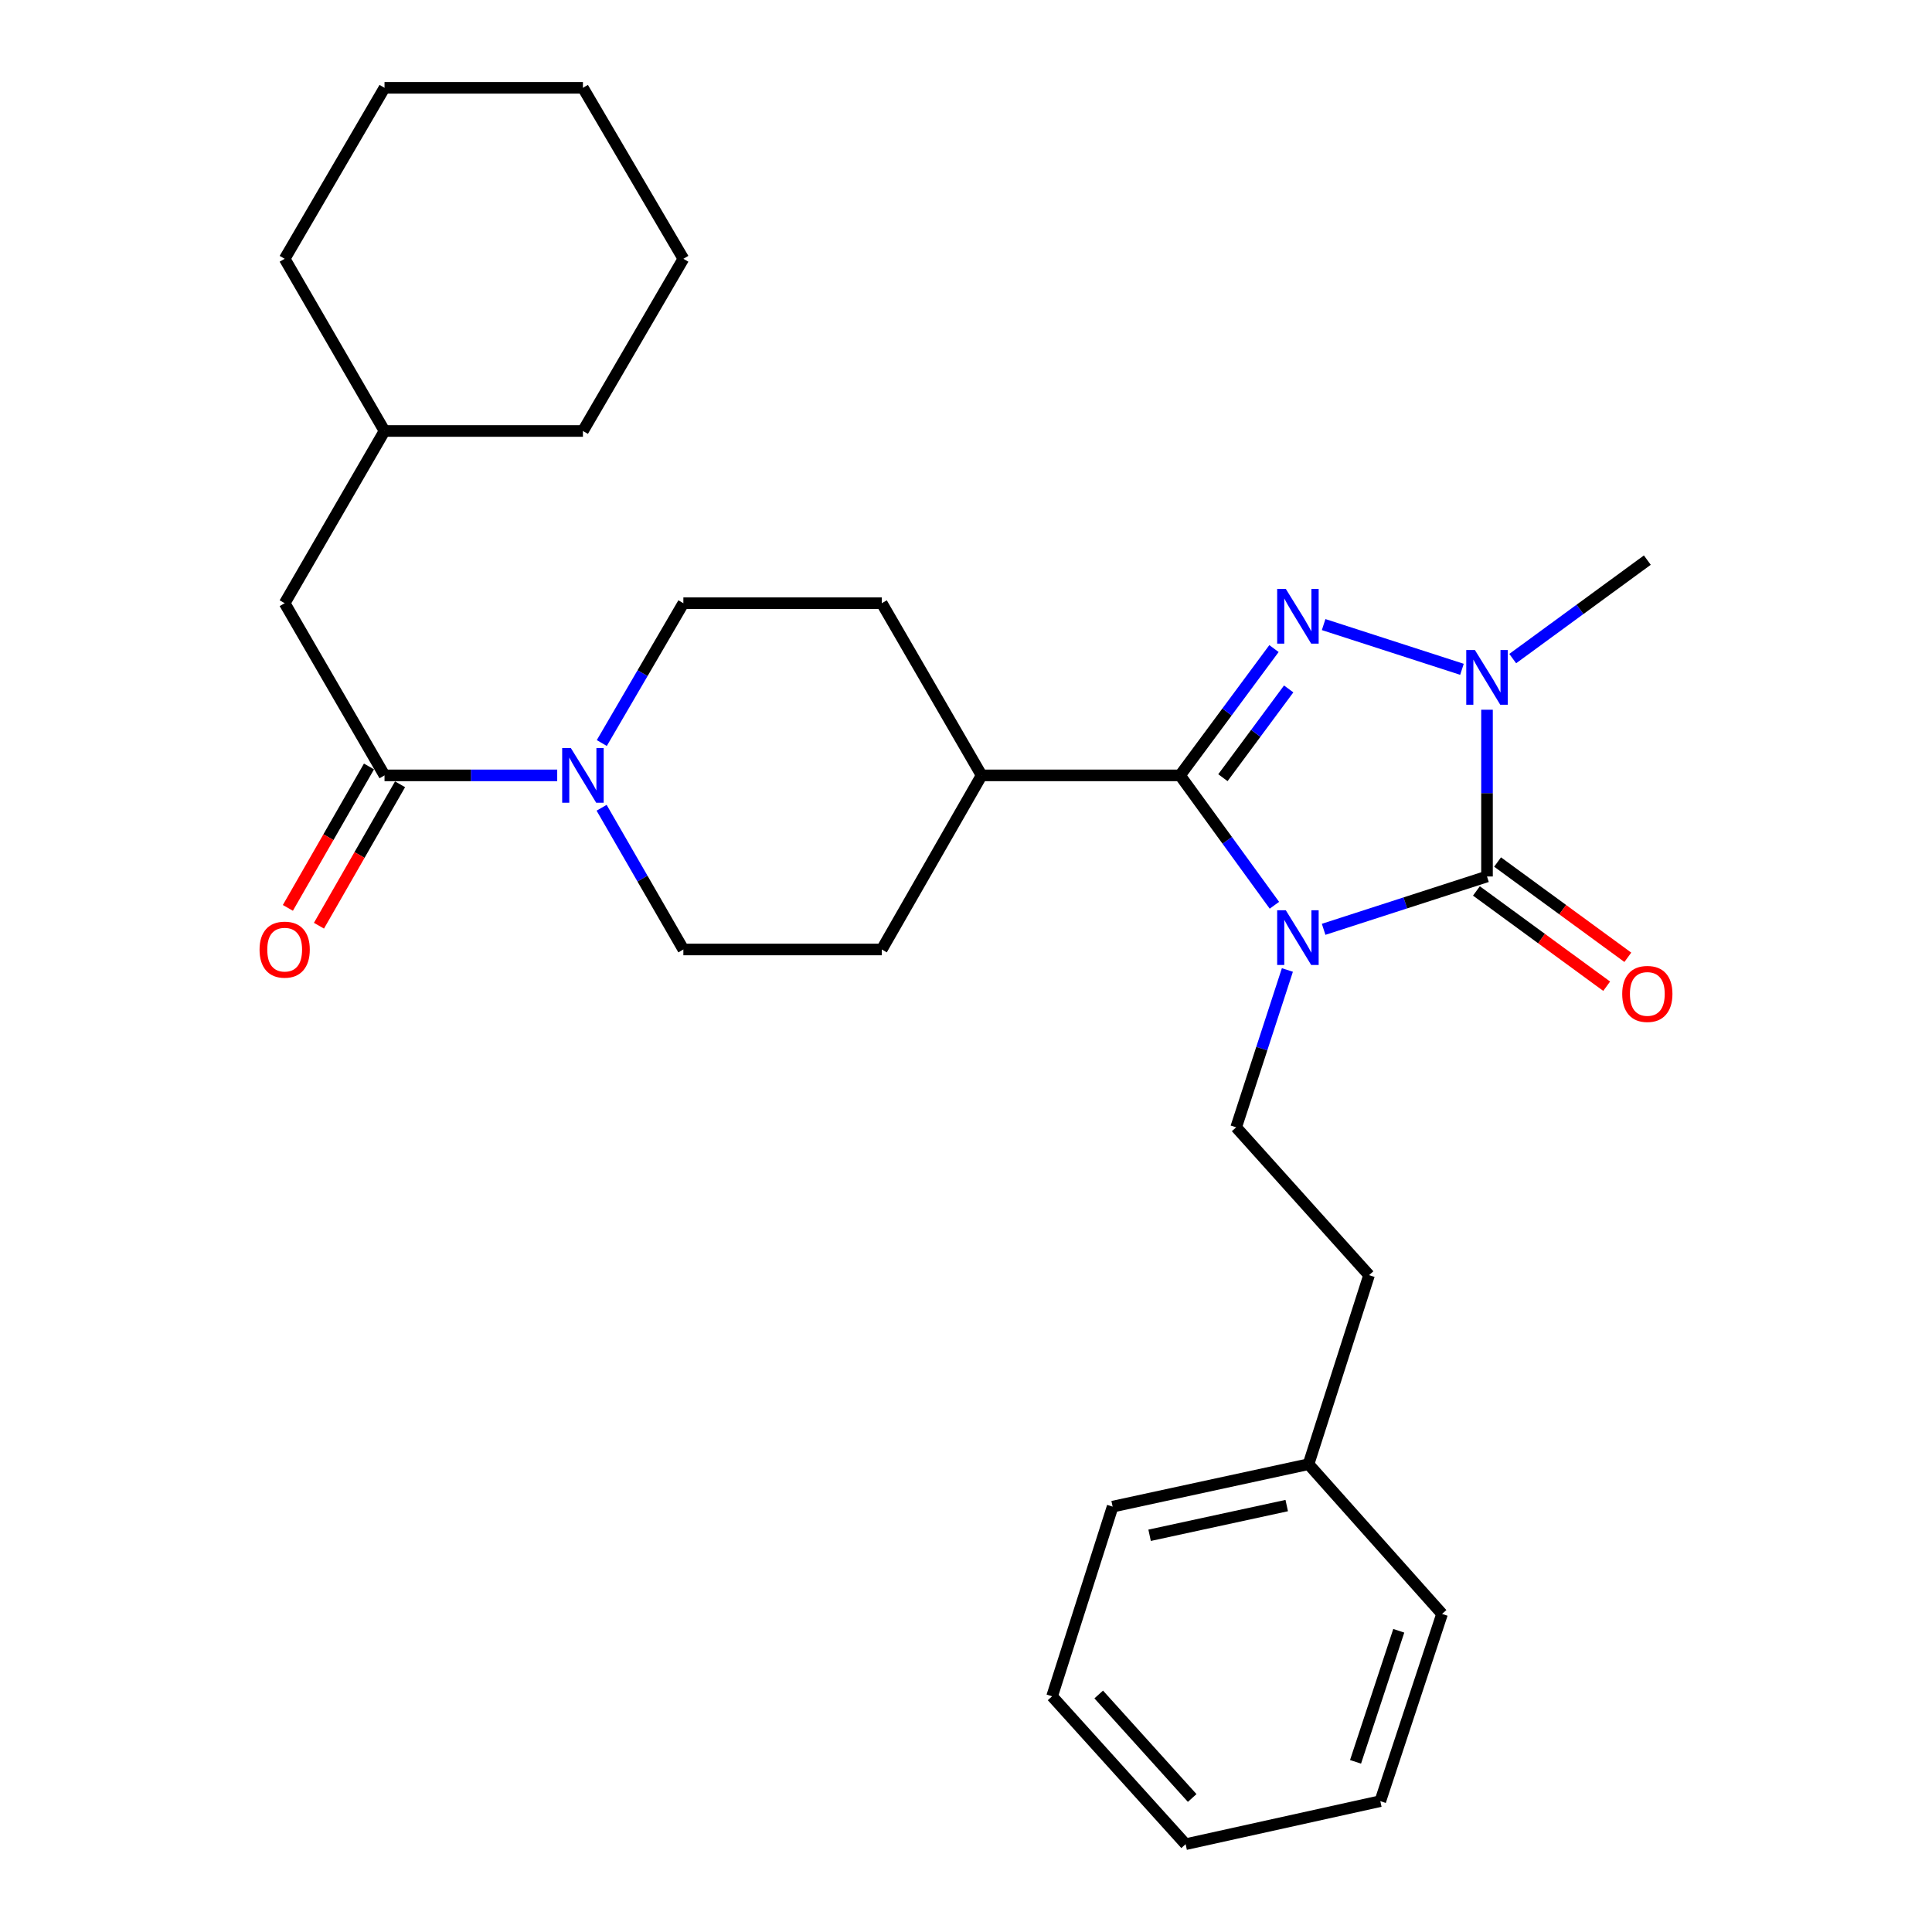 <?xml version='1.0' encoding='iso-8859-1'?>
<svg version='1.1' baseProfile='full'
              xmlns='http://www.w3.org/2000/svg'
                      xmlns:rdkit='http://www.rdkit.org/xml'
                      xmlns:xlink='http://www.w3.org/1999/xlink'
                  xml:space='preserve'
width='1000px' height='1000px' viewBox='0 0 1000 1000'>
<!-- END OF HEADER -->
<rect style='opacity:1.0;fill:#FFFFFF;stroke:none' width='1000' height='1000' x='0' y='0'> </rect>
<path class='bond-0' d='M 685.111,481.013 L 727.391,467.339' style='fill:none;fill-rule:evenodd;stroke:#0000FF;stroke-width:6px;stroke-linecap:butt;stroke-linejoin:miter;stroke-opacity:1' />
<path class='bond-0' d='M 727.391,467.339 L 769.671,453.666' style='fill:none;fill-rule:evenodd;stroke:#000000;stroke-width:6px;stroke-linecap:butt;stroke-linejoin:miter;stroke-opacity:1' />
<path class='bond-1' d='M 659.626,468.562 L 635.204,434.948' style='fill:none;fill-rule:evenodd;stroke:#0000FF;stroke-width:6px;stroke-linecap:butt;stroke-linejoin:miter;stroke-opacity:1' />
<path class='bond-1' d='M 635.204,434.948 L 610.782,401.334' style='fill:none;fill-rule:evenodd;stroke:#000000;stroke-width:6px;stroke-linecap:butt;stroke-linejoin:miter;stroke-opacity:1' />
<path class='bond-6' d='M 666.349,502.059 L 653.094,542.779' style='fill:none;fill-rule:evenodd;stroke:#0000FF;stroke-width:6px;stroke-linecap:butt;stroke-linejoin:miter;stroke-opacity:1' />
<path class='bond-6' d='M 653.094,542.779 L 639.838,583.499' style='fill:none;fill-rule:evenodd;stroke:#000000;stroke-width:6px;stroke-linecap:butt;stroke-linejoin:miter;stroke-opacity:1' />
<path class='bond-3' d='M 769.671,453.666 L 769.671,410.511' style='fill:none;fill-rule:evenodd;stroke:#000000;stroke-width:6px;stroke-linecap:butt;stroke-linejoin:miter;stroke-opacity:1' />
<path class='bond-3' d='M 769.671,410.511 L 769.671,367.357' style='fill:none;fill-rule:evenodd;stroke:#0000FF;stroke-width:6px;stroke-linecap:butt;stroke-linejoin:miter;stroke-opacity:1' />
<path class='bond-8' d='M 764.196,461.15 L 797.903,485.808' style='fill:none;fill-rule:evenodd;stroke:#000000;stroke-width:6px;stroke-linecap:butt;stroke-linejoin:miter;stroke-opacity:1' />
<path class='bond-8' d='M 797.903,485.808 L 831.609,510.467' style='fill:none;fill-rule:evenodd;stroke:#FF0000;stroke-width:6px;stroke-linecap:butt;stroke-linejoin:miter;stroke-opacity:1' />
<path class='bond-8' d='M 775.146,446.181 L 808.853,470.84' style='fill:none;fill-rule:evenodd;stroke:#000000;stroke-width:6px;stroke-linecap:butt;stroke-linejoin:miter;stroke-opacity:1' />
<path class='bond-8' d='M 808.853,470.84 L 842.56,495.498' style='fill:none;fill-rule:evenodd;stroke:#FF0000;stroke-width:6px;stroke-linecap:butt;stroke-linejoin:miter;stroke-opacity:1' />
<path class='bond-2' d='M 610.782,401.334 L 635.096,368.518' style='fill:none;fill-rule:evenodd;stroke:#000000;stroke-width:6px;stroke-linecap:butt;stroke-linejoin:miter;stroke-opacity:1' />
<path class='bond-2' d='M 635.096,368.518 L 659.41,335.702' style='fill:none;fill-rule:evenodd;stroke:#0000FF;stroke-width:6px;stroke-linecap:butt;stroke-linejoin:miter;stroke-opacity:1' />
<path class='bond-2' d='M 632.978,402.53 L 649.998,379.559' style='fill:none;fill-rule:evenodd;stroke:#000000;stroke-width:6px;stroke-linecap:butt;stroke-linejoin:miter;stroke-opacity:1' />
<path class='bond-2' d='M 649.998,379.559 L 667.017,356.587' style='fill:none;fill-rule:evenodd;stroke:#0000FF;stroke-width:6px;stroke-linecap:butt;stroke-linejoin:miter;stroke-opacity:1' />
<path class='bond-7' d='M 610.782,401.334 L 508.078,401.334' style='fill:none;fill-rule:evenodd;stroke:#000000;stroke-width:6px;stroke-linecap:butt;stroke-linejoin:miter;stroke-opacity:1' />
<path class='bond-29' d='M 685.111,323.283 L 756.71,346.431' style='fill:none;fill-rule:evenodd;stroke:#0000FF;stroke-width:6px;stroke-linecap:butt;stroke-linejoin:miter;stroke-opacity:1' />
<path class='bond-16' d='M 782.982,340.884 L 817.818,315.399' style='fill:none;fill-rule:evenodd;stroke:#0000FF;stroke-width:6px;stroke-linecap:butt;stroke-linejoin:miter;stroke-opacity:1' />
<path class='bond-16' d='M 817.818,315.399 L 852.655,289.913' style='fill:none;fill-rule:evenodd;stroke:#000000;stroke-width:6px;stroke-linecap:butt;stroke-linejoin:miter;stroke-opacity:1' />
<path class='bond-4' d='M 311.487,384.595 L 332.6,348.408' style='fill:none;fill-rule:evenodd;stroke:#0000FF;stroke-width:6px;stroke-linecap:butt;stroke-linejoin:miter;stroke-opacity:1' />
<path class='bond-4' d='M 332.6,348.408 L 353.712,312.22' style='fill:none;fill-rule:evenodd;stroke:#000000;stroke-width:6px;stroke-linecap:butt;stroke-linejoin:miter;stroke-opacity:1' />
<path class='bond-5' d='M 288.414,401.334 L 243.72,401.334' style='fill:none;fill-rule:evenodd;stroke:#0000FF;stroke-width:6px;stroke-linecap:butt;stroke-linejoin:miter;stroke-opacity:1' />
<path class='bond-5' d='M 243.72,401.334 L 199.027,401.334' style='fill:none;fill-rule:evenodd;stroke:#000000;stroke-width:6px;stroke-linecap:butt;stroke-linejoin:miter;stroke-opacity:1' />
<path class='bond-30' d='M 311.391,418.095 L 332.552,454.772' style='fill:none;fill-rule:evenodd;stroke:#0000FF;stroke-width:6px;stroke-linecap:butt;stroke-linejoin:miter;stroke-opacity:1' />
<path class='bond-30' d='M 332.552,454.772 L 353.712,491.448' style='fill:none;fill-rule:evenodd;stroke:#000000;stroke-width:6px;stroke-linecap:butt;stroke-linejoin:miter;stroke-opacity:1' />
<path class='bond-9' d='M 199.027,401.334 L 147.345,312.22' style='fill:none;fill-rule:evenodd;stroke:#000000;stroke-width:6px;stroke-linecap:butt;stroke-linejoin:miter;stroke-opacity:1' />
<path class='bond-12' d='M 190.983,396.721 L 169.993,433.319' style='fill:none;fill-rule:evenodd;stroke:#000000;stroke-width:6px;stroke-linecap:butt;stroke-linejoin:miter;stroke-opacity:1' />
<path class='bond-12' d='M 169.993,433.319 L 149.003,469.918' style='fill:none;fill-rule:evenodd;stroke:#FF0000;stroke-width:6px;stroke-linecap:butt;stroke-linejoin:miter;stroke-opacity:1' />
<path class='bond-12' d='M 207.071,405.948 L 186.081,442.546' style='fill:none;fill-rule:evenodd;stroke:#000000;stroke-width:6px;stroke-linecap:butt;stroke-linejoin:miter;stroke-opacity:1' />
<path class='bond-12' d='M 186.081,442.546 L 165.091,479.145' style='fill:none;fill-rule:evenodd;stroke:#FF0000;stroke-width:6px;stroke-linecap:butt;stroke-linejoin:miter;stroke-opacity:1' />
<path class='bond-15' d='M 639.838,583.499 L 708.624,660.022' style='fill:none;fill-rule:evenodd;stroke:#000000;stroke-width:6px;stroke-linecap:butt;stroke-linejoin:miter;stroke-opacity:1' />
<path class='bond-13' d='M 508.078,401.334 L 456.406,491.448' style='fill:none;fill-rule:evenodd;stroke:#000000;stroke-width:6px;stroke-linecap:butt;stroke-linejoin:miter;stroke-opacity:1' />
<path class='bond-14' d='M 508.078,401.334 L 456.406,312.22' style='fill:none;fill-rule:evenodd;stroke:#000000;stroke-width:6px;stroke-linecap:butt;stroke-linejoin:miter;stroke-opacity:1' />
<path class='bond-18' d='M 147.345,312.22 L 199.027,223.075' style='fill:none;fill-rule:evenodd;stroke:#000000;stroke-width:6px;stroke-linecap:butt;stroke-linejoin:miter;stroke-opacity:1' />
<path class='bond-10' d='M 353.712,312.22 L 456.406,312.22' style='fill:none;fill-rule:evenodd;stroke:#000000;stroke-width:6px;stroke-linecap:butt;stroke-linejoin:miter;stroke-opacity:1' />
<path class='bond-11' d='M 353.712,491.448 L 456.406,491.448' style='fill:none;fill-rule:evenodd;stroke:#000000;stroke-width:6px;stroke-linecap:butt;stroke-linejoin:miter;stroke-opacity:1' />
<path class='bond-17' d='M 708.624,660.022 L 677.291,757.864' style='fill:none;fill-rule:evenodd;stroke:#000000;stroke-width:6px;stroke-linecap:butt;stroke-linejoin:miter;stroke-opacity:1' />
<path class='bond-19' d='M 677.291,757.864 L 575.895,779.83' style='fill:none;fill-rule:evenodd;stroke:#000000;stroke-width:6px;stroke-linecap:butt;stroke-linejoin:miter;stroke-opacity:1' />
<path class='bond-19' d='M 666.008,779.284 L 595.031,794.661' style='fill:none;fill-rule:evenodd;stroke:#000000;stroke-width:6px;stroke-linecap:butt;stroke-linejoin:miter;stroke-opacity:1' />
<path class='bond-20' d='M 677.291,757.864 L 746.406,835.366' style='fill:none;fill-rule:evenodd;stroke:#000000;stroke-width:6px;stroke-linecap:butt;stroke-linejoin:miter;stroke-opacity:1' />
<path class='bond-21' d='M 199.027,223.075 L 147.345,133.951' style='fill:none;fill-rule:evenodd;stroke:#000000;stroke-width:6px;stroke-linecap:butt;stroke-linejoin:miter;stroke-opacity:1' />
<path class='bond-22' d='M 199.027,223.075 L 301.721,223.075' style='fill:none;fill-rule:evenodd;stroke:#000000;stroke-width:6px;stroke-linecap:butt;stroke-linejoin:miter;stroke-opacity:1' />
<path class='bond-24' d='M 575.895,779.83 L 544.562,878.012' style='fill:none;fill-rule:evenodd;stroke:#000000;stroke-width:6px;stroke-linecap:butt;stroke-linejoin:miter;stroke-opacity:1' />
<path class='bond-23' d='M 746.406,835.366 L 714.445,932.269' style='fill:none;fill-rule:evenodd;stroke:#000000;stroke-width:6px;stroke-linecap:butt;stroke-linejoin:miter;stroke-opacity:1' />
<path class='bond-23' d='M 723.999,844.092 L 701.626,911.925' style='fill:none;fill-rule:evenodd;stroke:#000000;stroke-width:6px;stroke-linecap:butt;stroke-linejoin:miter;stroke-opacity:1' />
<path class='bond-25' d='M 147.345,133.951 L 199.027,45.455' style='fill:none;fill-rule:evenodd;stroke:#000000;stroke-width:6px;stroke-linecap:butt;stroke-linejoin:miter;stroke-opacity:1' />
<path class='bond-26' d='M 301.721,223.075 L 353.712,133.951' style='fill:none;fill-rule:evenodd;stroke:#000000;stroke-width:6px;stroke-linecap:butt;stroke-linejoin:miter;stroke-opacity:1' />
<path class='bond-27' d='M 714.445,932.269 L 613.678,954.545' style='fill:none;fill-rule:evenodd;stroke:#000000;stroke-width:6px;stroke-linecap:butt;stroke-linejoin:miter;stroke-opacity:1' />
<path class='bond-31' d='M 544.562,878.012 L 613.678,954.545' style='fill:none;fill-rule:evenodd;stroke:#000000;stroke-width:6px;stroke-linecap:butt;stroke-linejoin:miter;stroke-opacity:1' />
<path class='bond-31' d='M 568.694,877.062 L 617.074,930.635' style='fill:none;fill-rule:evenodd;stroke:#000000;stroke-width:6px;stroke-linecap:butt;stroke-linejoin:miter;stroke-opacity:1' />
<path class='bond-32' d='M 199.027,45.455 L 301.721,45.455' style='fill:none;fill-rule:evenodd;stroke:#000000;stroke-width:6px;stroke-linecap:butt;stroke-linejoin:miter;stroke-opacity:1' />
<path class='bond-28' d='M 353.712,133.951 L 301.721,45.455' style='fill:none;fill-rule:evenodd;stroke:#000000;stroke-width:6px;stroke-linecap:butt;stroke-linejoin:miter;stroke-opacity:1' />
<path  class='atom-0' d='M 665.539 471.158
L 674.819 486.158
Q 675.739 487.638, 677.219 490.318
Q 678.699 492.998, 678.779 493.158
L 678.779 471.158
L 682.539 471.158
L 682.539 499.478
L 678.659 499.478
L 668.699 483.078
Q 667.539 481.158, 666.299 478.958
Q 665.099 476.758, 664.739 476.078
L 664.739 499.478
L 661.059 499.478
L 661.059 471.158
L 665.539 471.158
' fill='#0000FF'/>
<path  class='atom-3' d='M 665.539 304.819
L 674.819 319.819
Q 675.739 321.299, 677.219 323.979
Q 678.699 326.659, 678.779 326.819
L 678.779 304.819
L 682.539 304.819
L 682.539 333.139
L 678.659 333.139
L 668.699 316.739
Q 667.539 314.819, 666.299 312.619
Q 665.099 310.419, 664.739 309.739
L 664.739 333.139
L 661.059 333.139
L 661.059 304.819
L 665.539 304.819
' fill='#0000FF'/>
<path  class='atom-4' d='M 763.411 336.461
L 772.691 351.461
Q 773.611 352.941, 775.091 355.621
Q 776.571 358.301, 776.651 358.461
L 776.651 336.461
L 780.411 336.461
L 780.411 364.781
L 776.531 364.781
L 766.571 348.381
Q 765.411 346.461, 764.171 344.261
Q 762.971 342.061, 762.611 341.381
L 762.611 364.781
L 758.931 364.781
L 758.931 336.461
L 763.411 336.461
' fill='#0000FF'/>
<path  class='atom-5' d='M 295.461 387.174
L 304.741 402.174
Q 305.661 403.654, 307.141 406.334
Q 308.621 409.014, 308.701 409.174
L 308.701 387.174
L 312.461 387.174
L 312.461 415.494
L 308.581 415.494
L 298.621 399.094
Q 297.461 397.174, 296.221 394.974
Q 295.021 392.774, 294.661 392.094
L 294.661 415.494
L 290.981 415.494
L 290.981 387.174
L 295.461 387.174
' fill='#0000FF'/>
<path  class='atom-9' d='M 839.655 514.453
Q 839.655 507.653, 843.015 503.853
Q 846.375 500.053, 852.655 500.053
Q 858.935 500.053, 862.295 503.853
Q 865.655 507.653, 865.655 514.453
Q 865.655 521.333, 862.255 525.253
Q 858.855 529.133, 852.655 529.133
Q 846.415 529.133, 843.015 525.253
Q 839.655 521.373, 839.655 514.453
M 852.655 525.933
Q 856.975 525.933, 859.295 523.053
Q 861.655 520.133, 861.655 514.453
Q 861.655 508.893, 859.295 506.093
Q 856.975 503.253, 852.655 503.253
Q 848.335 503.253, 845.975 506.053
Q 843.655 508.853, 843.655 514.453
Q 843.655 520.173, 845.975 523.053
Q 848.335 525.933, 852.655 525.933
' fill='#FF0000'/>
<path  class='atom-13' d='M 134.345 491.528
Q 134.345 484.728, 137.705 480.928
Q 141.065 477.128, 147.345 477.128
Q 153.625 477.128, 156.985 480.928
Q 160.345 484.728, 160.345 491.528
Q 160.345 498.408, 156.945 502.328
Q 153.545 506.208, 147.345 506.208
Q 141.105 506.208, 137.705 502.328
Q 134.345 498.448, 134.345 491.528
M 147.345 503.008
Q 151.665 503.008, 153.985 500.128
Q 156.345 497.208, 156.345 491.528
Q 156.345 485.968, 153.985 483.168
Q 151.665 480.328, 147.345 480.328
Q 143.025 480.328, 140.665 483.128
Q 138.345 485.928, 138.345 491.528
Q 138.345 497.248, 140.665 500.128
Q 143.025 503.008, 147.345 503.008
' fill='#FF0000'/>
</svg>
